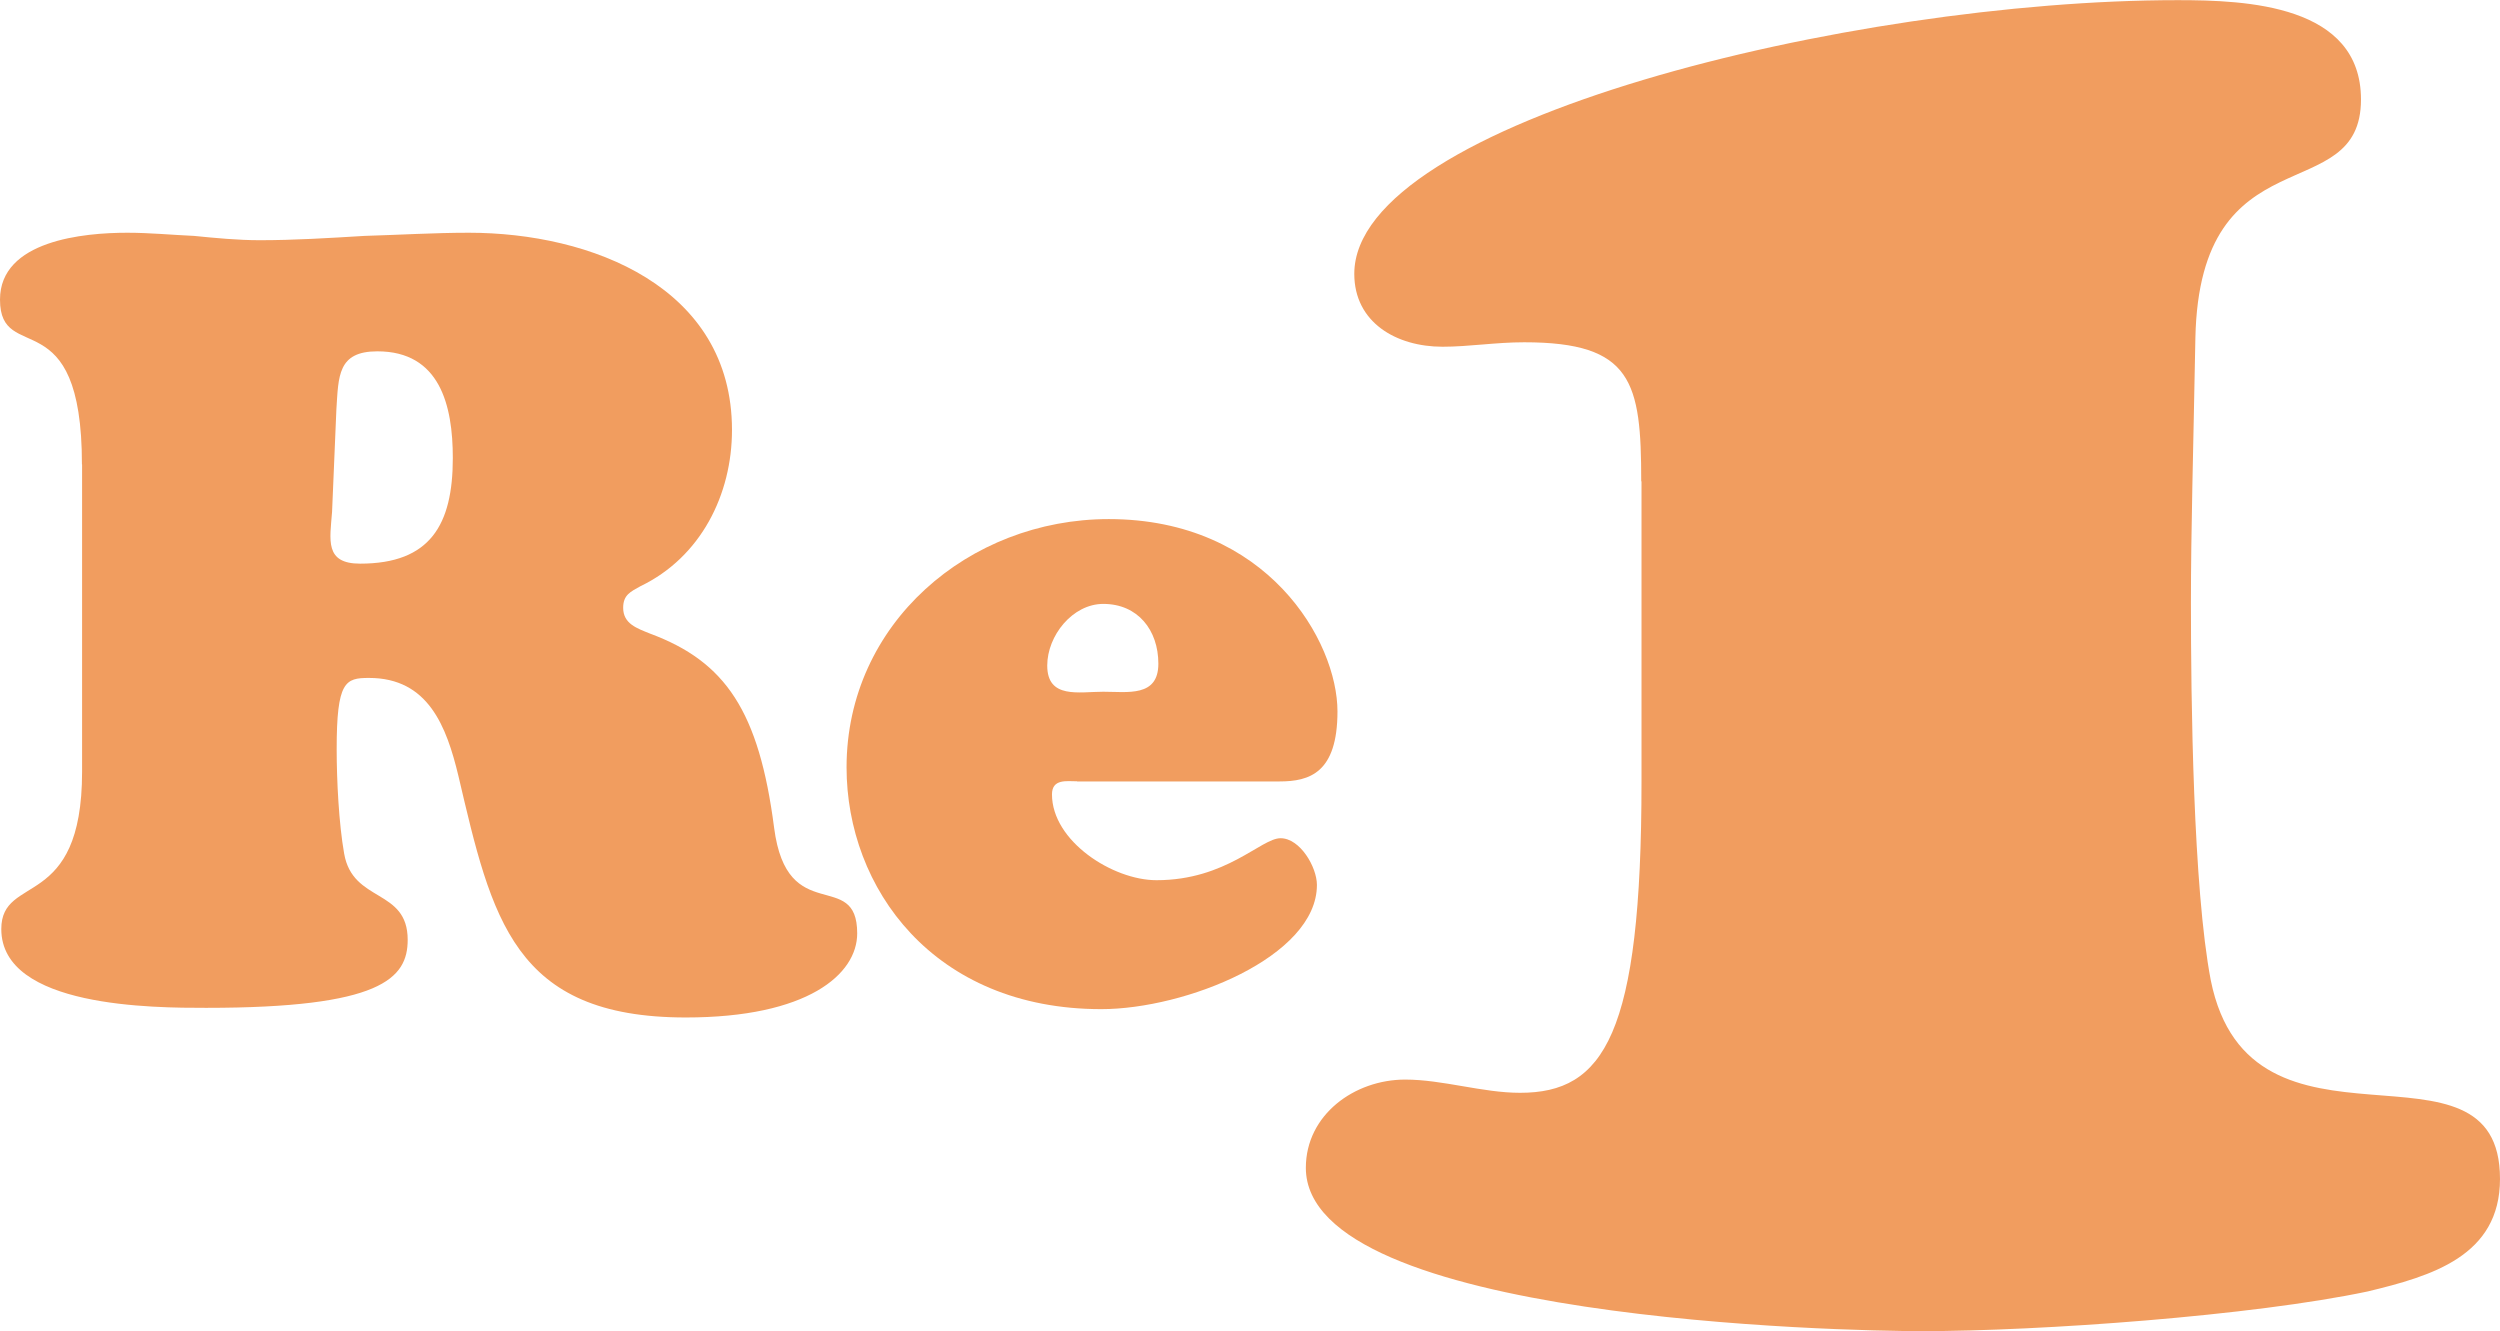 <svg id="re1_titlenum" data-name="re1_num" xmlns="http://www.w3.org/2000/svg" viewBox="0 0 173.91 92.6">
  <defs>
    <style>
      .cls-1 {
        fill: #f19d5f;
        stroke-width: 0px;
      }
    </style>
  </defs>
    <g id="re1">
      <path class="cls-1" d="M5.7,32.31c0-11.62-5.7-6.82-5.7-11.47,0-4.12,5.85-4.65,8.85-4.65,1.58,0,3.08.15,4.65.22,1.5.15,3.07.3,4.57.3,2.4,0,4.8-.15,7.28-.3,2.4-.07,4.87-.22,7.27-.22,8.47,0,18.3,3.75,18.3,13.72,0,4.5-2.17,8.85-6.37,10.87-.68.38-1.2.6-1.2,1.5,0,1.12.97,1.43,1.88,1.8,5.25,1.95,7.57,5.4,8.62,13.5.9,6.98,5.78,2.77,5.78,7.35,0,2.85-3.45,5.85-11.92,5.85-12,0-13.5-6.9-15.82-16.8-.83-3.45-2.1-6.82-6.22-6.82-1.65,0-2.25.23-2.25,4.95,0,2.17.15,5.17.52,7.27.6,3.45,4.42,2.4,4.42,6,0,2.7-1.88,4.73-14.02,4.73-3.6,0-14.25,0-14.25-5.48,0-3.9,5.62-1.2,5.62-10.95v-21.37ZM23.1,35.61c-.15,1.95-.53,3.6,1.95,3.6,4.88,0,6.45-2.7,6.45-7.35,0-3.67-.9-7.42-5.25-7.42-2.77,0-2.7,1.73-2.85,4.05l-.3,7.12Z"/>
      <path class="cls-1" d="M74.93,54.35c-.71,0-1.75-.19-1.75.91,0,3.25,4.22,5.97,7.27,5.97,4.87,0,7.27-2.92,8.63-2.92s2.53,2.01,2.53,3.25c0,5-9.15,8.64-15,8.64-11.69,0-17.72-8.44-17.72-16.82,0-10,8.51-17.27,18.24-17.27,11.04,0,15.91,8.51,15.91,13.38,0,4.28-1.95,4.87-4.03,4.87h-14.09ZM80.58,46.17c0-2.34-1.43-4.16-3.83-4.16-2.14,0-3.9,2.21-3.9,4.29,0,2.34,2.21,1.82,3.9,1.82s3.83.39,3.83-1.95Z"/>
      <path class="cls-1" d="M114.17,33.48c0-6.91-.61-9.67-8.14-9.67-2,0-3.84.31-5.68.31-3.22,0-6.14-1.69-6.14-5.07,0-10.6,34.55-19.04,57.28-19.04,4.76,0,12.75.31,12.75,6.91,0,7.68-11.21,2.15-11.52,16.58-.15,8.14-.31,13.36-.31,18.43,0,6.76.15,19.81,1.38,26.26,2.76,13.67,20.12,2.92,20.12,13.82,0,5.37-4.76,6.76-9.21,7.83-7.99,1.69-22.73,2.76-31.02,2.76-5.38,0-42.84-.77-42.84-11.36,0-3.69,3.38-6.14,6.91-6.14,2.61,0,5.38.92,7.99.92,5.83,0,8.45-3.99,8.45-21.65v-20.88Z"/>
    </g>
</svg>